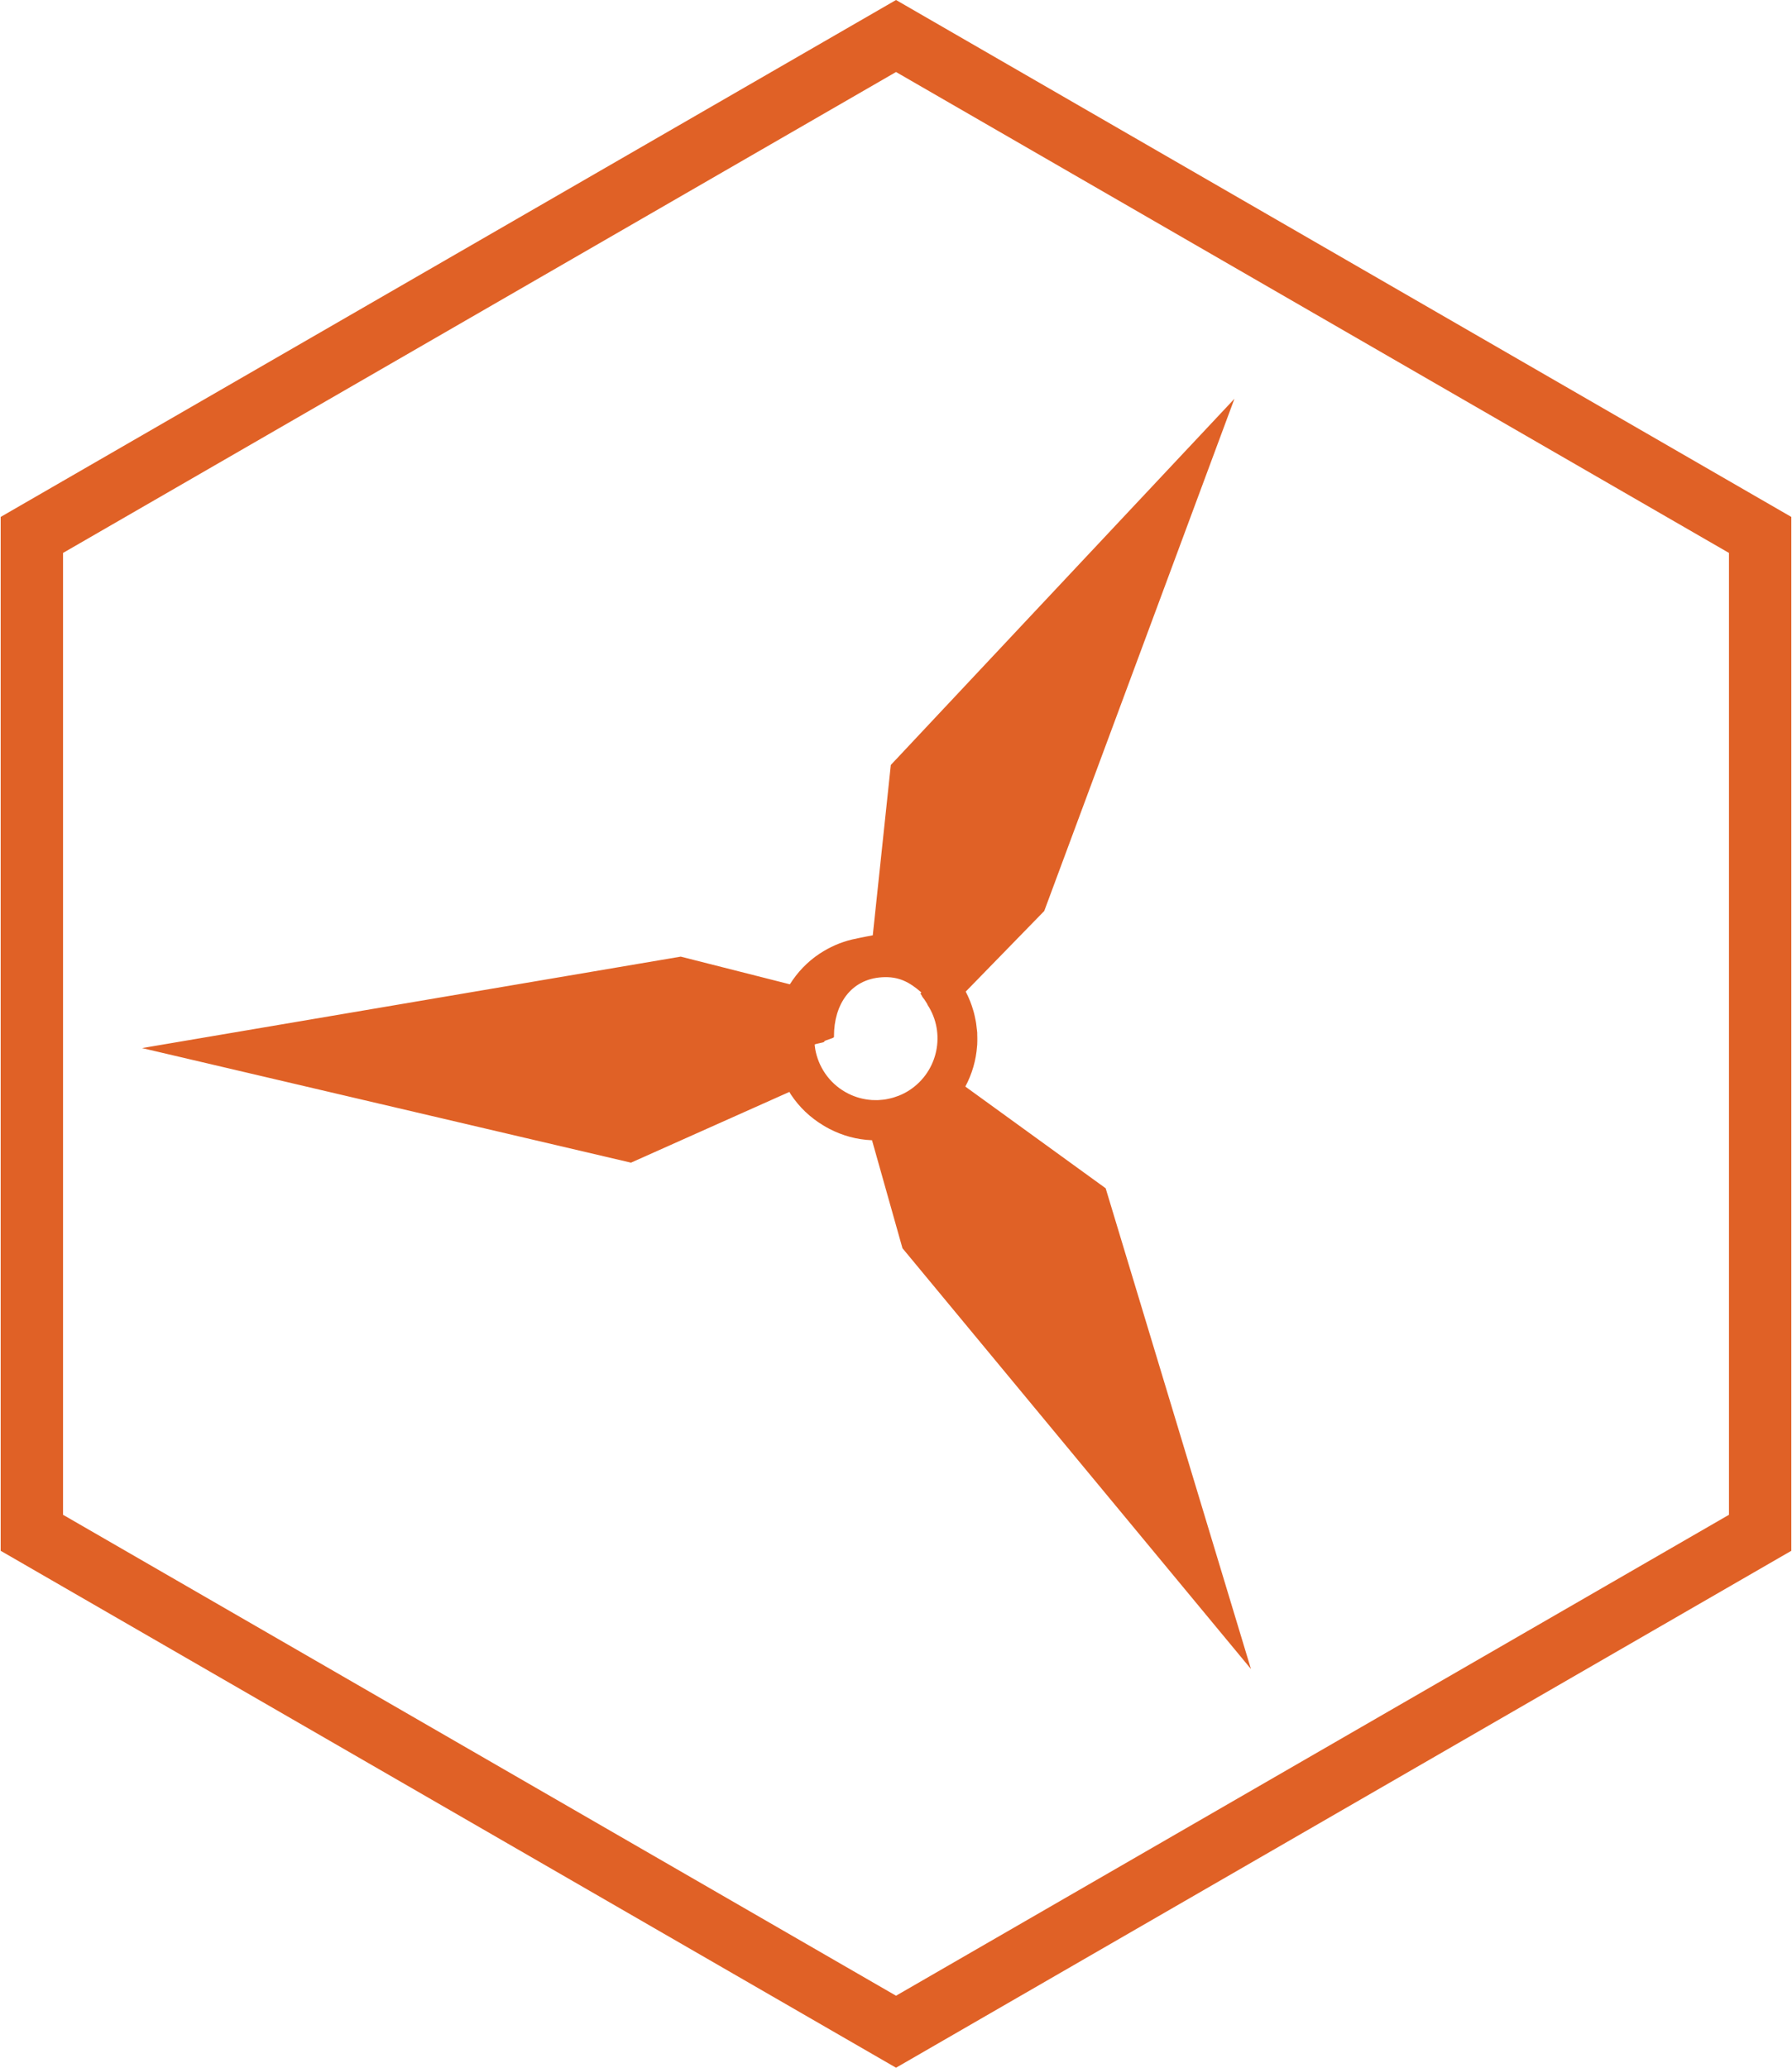 <?xml version="1.0" encoding="UTF-8"?> <!-- Generator: Adobe Illustrator 16.0.0, SVG Export Plug-In . SVG Version: 6.00 Build 0) --> <svg xmlns="http://www.w3.org/2000/svg" xmlns:xlink="http://www.w3.org/1999/xlink" version="1.1" id="Layer_1" x="0px" y="0px" width="130px" height="150px" viewBox="0 0 130 150" xml:space="preserve"> <g> <polygon fill="none" stroke="#E06126" stroke-width="5" stroke-miterlimit="10" points="621.354,3949.085 683.854,3913 746.354,3949.085 746.354,4021.255 683.854,4057.34 621.354,4021.255 "></polygon> <g> <path fill="#E06126" d="M710.626,3968.783l-5.041-5.824l1.455-7.563l-7.277-2.521l-2.522-7.28l-7.563,1.457l-5.823-5.04 l-5.822,5.04l-7.564-1.457l-2.521,7.28l-7.277,2.521l1.455,7.563l-5.041,5.824l5.041,5.822l-1.455,7.563l7.277,2.521l2.521,7.279 l7.564-1.457l5.822,5.044l5.823-5.044l7.563,1.457l2.522-7.279l7.277-2.521l-1.455-7.563L710.626,3968.783z M683.854,3986.296 c-9.673,0-17.513-7.842-17.513-17.513c0-9.672,7.84-17.514,17.513-17.514c9.674,0,17.514,7.842,17.514,17.514 C701.366,3978.454,693.526,3986.296,683.854,3986.296z"></path> <polygon fill="#E06126" points="667.308,3996.887 682.077,3996.887 682.077,4028.33 670.708,4022.136 658.257,4028.33 "></polygon> <polygon fill="#E06126" points="700.399,3996.887 685.632,3996.887 685.632,4028.33 696.997,4022.136 709.45,4028.33 "></polygon> <path fill="#E06126" d="M680.425,3979.602c-3.01-3.019-5.877-5.894-8.785-8.813c0.884-0.813,1.791-1.651,2.73-2.519 c1.938,1.771,3.85,3.521,5.805,5.308c0.15-0.173,0.281-0.318,0.406-0.47c3.445-4.173,6.896-8.344,10.33-12.525 c0.295-0.359,0.596-0.509,1.063-0.497c1.306,0.031,2.613,0.011,4.095,0.011C690.81,3966.65,685.626,3973.116,680.425,3979.602"></path> </g> </g> <g> <path fill="#E06126" d="M61.813,68.155c-0.818,0.193-1.61,0.537-2.353,1.026c-0.899,0.595-1.622,1.366-2.159,2.225l-7.918-2.009 l-39.077,6.635l35.468,8.312l11.493-5.133c0.037,0.062,0.065,0.126,0.107,0.186c0.618,0.937,1.417,1.677,2.315,2.222 c0.081,0.051,0.159,0.099,0.242,0.144c0.072,0.042,0.146,0.081,0.221,0.12c0.94,0.492,1.995,0.791,3.108,0.834l2.209,7.833 l25.281,30.525l-10.54-34.874l-10.18-7.377c0.478-0.895,0.777-1.888,0.852-2.943c0.002-0.029,0.009-0.06,0.009-0.09 c0.011-0.17,0.008-0.342,0.008-0.515c-0.004-0.08,0-0.158-0.006-0.237c-0.002-0.041,0.002-0.08,0-0.12 c-0.003-0.091-0.022-0.179-0.03-0.269c-0.014-0.131-0.028-0.264-0.046-0.393c-0.014-0.106-0.035-0.209-0.058-0.315 c-0.028-0.158-0.067-0.317-0.106-0.476c-0.02-0.065-0.037-0.13-0.057-0.196c-0.062-0.213-0.133-0.422-0.214-0.629 c-0.003-0.006-0.007-0.012-0.007-0.016c-0.096-0.235-0.201-0.466-0.316-0.691l5.696-5.847l13.797-37.159L64.624,55.493 l-1.309,12.358C62.618,67.976,61.813,68.155,61.813,68.155z M65.146,79.506c-0.104,0.041-0.207,0.076-0.313,0.109 c-0.055,0.016-0.109,0.031-0.166,0.045c-0.072,0.021-0.146,0.037-0.221,0.053c-0.08,0.018-0.161,0.031-0.241,0.045 c-0.051,0.007-0.105,0.015-0.157,0.02c-0.099,0.013-0.199,0.021-0.3,0.025c-0.035,0.002-0.071,0.003-0.104,0.005 c-0.122,0.001-0.237,0.001-0.357-0.006c-0.018-0.002-0.033-0.002-0.053-0.003c-0.57-0.04-1.146-0.188-1.689-0.461 c-1.239-0.618-2.064-1.74-2.357-2.994c0-0.008-0.002-0.014-0.004-0.021c-0.028-0.117-0.049-0.236-0.063-0.358 c-0.007-0.058-0.013-0.117-0.021-0.177c-0.007-0.074,0.698-0.146,0.692-0.221c-0.004-0.115,0.709-0.232,0.709-0.346 c0-0.022,0-0.044,0-0.066c0-2.255,1.186-4.123,3.49-4.262c1.211-0.073,1.977,0.35,2.83,1.085c0.047,0.043-0.081,0.085-0.035,0.129 c0.094,0.089,0.094,0.185,0.181,0.282c0.122,0.138,0.192,0.285,0.298,0.44c0.016,0.021,0.009,0.041,0.022,0.063 c1.344,2.057,0.763,4.826-1.292,6.181c-0.249,0.166-0.515,0.303-0.784,0.41C65.189,79.493,65.164,79.498,65.146,79.506z"></path> <path fill="#E06126" d="M65.002,150L0.049,112.5v-75L65.002,0l64.949,37.5v75L65.002,150z M4.573,109.888l60.429,34.889 l60.425-34.889V40.112L65.002,5.224L4.573,40.112V109.888z"></path> </g> </svg> 